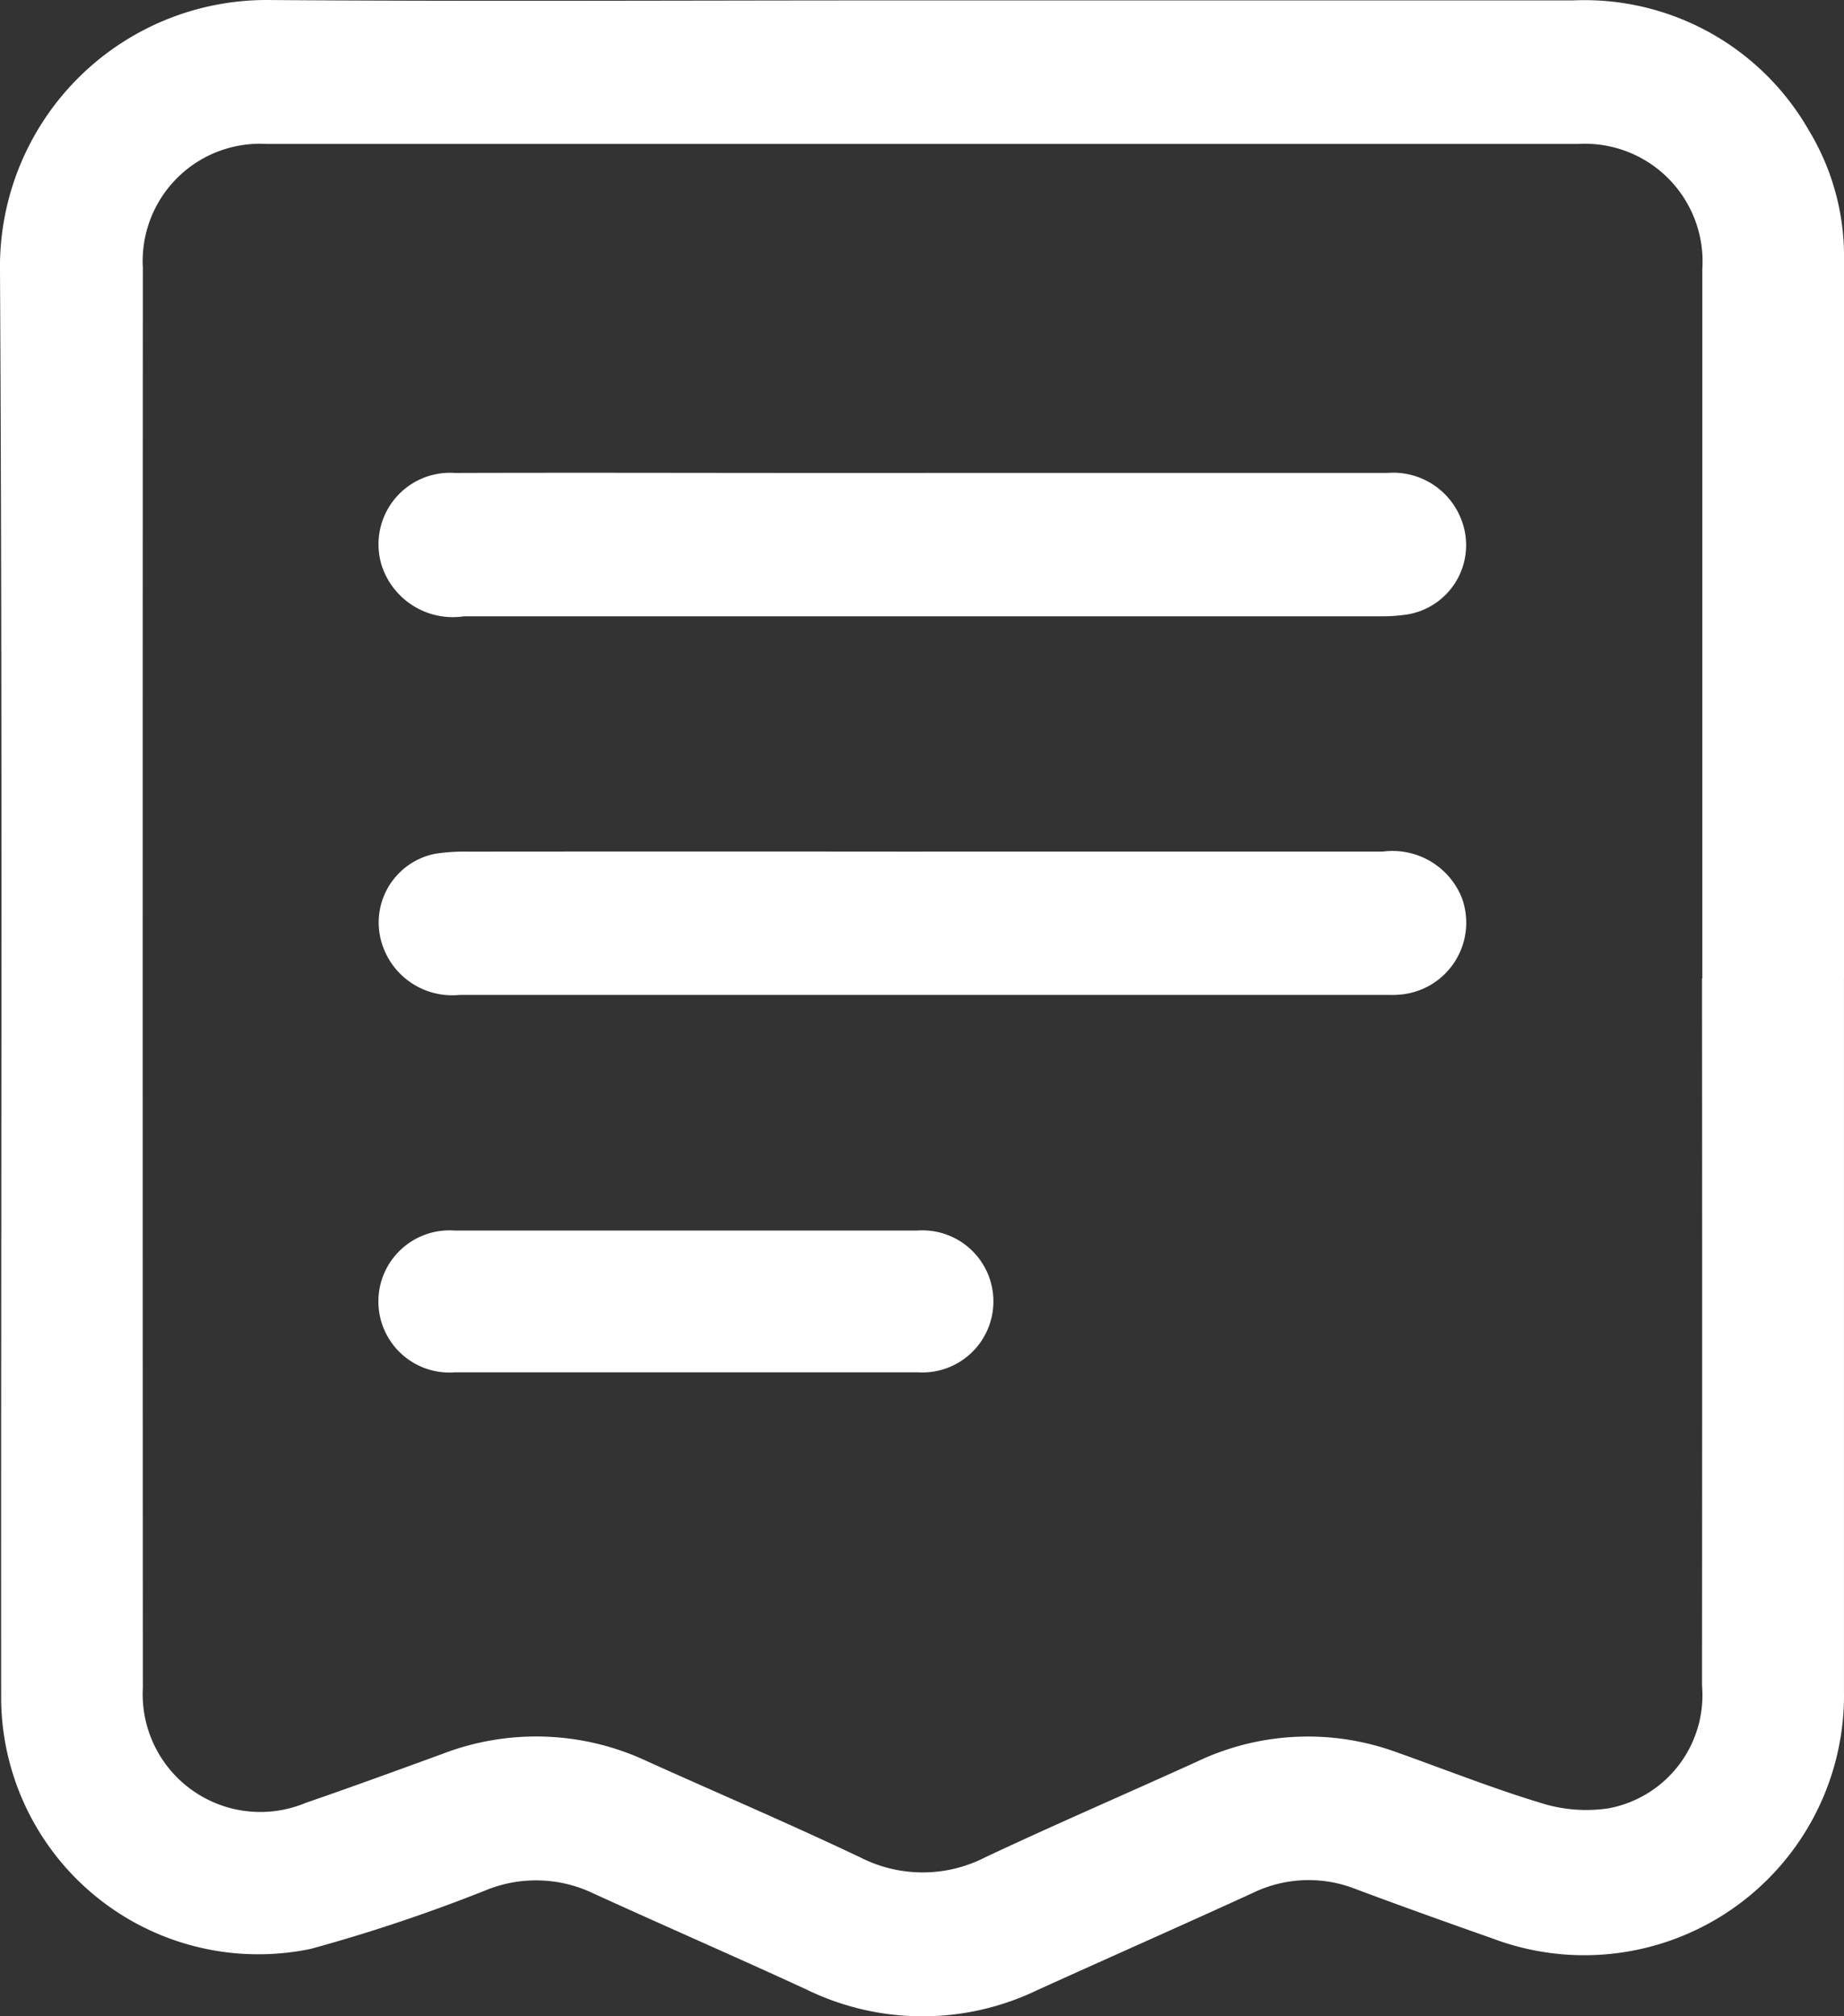 <svg id="Grupo_3466" data-name="Grupo 3466" xmlns="http://www.w3.org/2000/svg" xmlns:xlink="http://www.w3.org/1999/xlink" width="51.117" height="55.87" viewBox="0 0 51.117 55.87">
  <rect x="0" y="0" width="51.117" height="55.87" fill="#333333" stroke="none"/>
  <defs>
    <clipPath id="clip-path">
      <rect id="Retângulo_1344" data-name="Retângulo 1344" width="51.117" height="55.87" fill="#fff"/>
    </clipPath>
  </defs>
  <g id="Grupo_3370" data-name="Grupo 3370" clip-path="url(#clip-path)">
    <path id="Caminho_166" data-name="Caminho 166" d="M51.116,27.132q0,9.856,0,19.711a7.2,7.2,0,0,1-9.741,6.869c-1.27-.447-2.538-.9-3.8-1.372a3.547,3.547,0,0,0-2.849.111c-1.985.909-3.983,1.789-5.972,2.692a7.337,7.337,0,0,1-6.393-.015c-1.965-.906-3.949-1.768-5.917-2.667a3.676,3.676,0,0,0-2.908-.113A45.78,45.78,0,0,1,8.614,54,7.13,7.13,0,0,1,.032,47.122C.022,33.92.073,20.718,0,7.516A7.392,7.392,0,0,1,7.507,0c5.73.041,11.46.01,17.19.01q9.454,0,18.909,0a7.166,7.166,0,0,1,6.54,3.607,6.734,6.734,0,0,1,.972,3.559q0,9.978,0,19.957m-3.929-.025q0-9.825,0-19.65a3.261,3.261,0,0,0-3.449-3.47q-18.173,0-36.345,0A3.251,3.251,0,0,0,3.96,7.412q-.009,19.681,0,39.361a3.261,3.261,0,0,0,4.507,3.184c1.272-.439,2.537-.9,3.8-1.361a7.235,7.235,0,0,1,5.661.2c1.972.89,3.962,1.739,5.916,2.667a3.8,3.8,0,0,0,3.466,0c1.939-.912,3.908-1.76,5.859-2.646a7.156,7.156,0,0,1,5.542-.267c1.326.47,2.636.992,3.982,1.4a4.157,4.157,0,0,0,1.911.153,3.187,3.187,0,0,0,2.577-3.4q.007-9.794,0-19.589" transform="translate(0 0.001)" fill="#fff"/>
    <path id="Caminho_167" data-name="Caminho 167" d="M100.4,106.495q6.416,0,12.833,0a2.024,2.024,0,0,1,2.1,1.443,1.946,1.946,0,0,1-1.543,2.478,4.652,4.652,0,0,1-.733.052q-12.71,0-25.42,0a2.074,2.074,0,0,1-2.274-1.381,1.981,1.981,0,0,1,2.018-2.591c3.377-.011,6.754,0,10.131,0H100.4" transform="translate(-74.773 -93.391)" fill="#fff"/>
    <path id="Caminho_168" data-name="Caminho 168" d="M100.39,191.785q6.386,0,12.771,0a2.071,2.071,0,0,1,2.175,1.267,2,2,0,0,1-1.746,2.7c-.122.011-.245.006-.368.006q-12.833,0-25.665,0a2.039,2.039,0,0,1-2.176-1.511,1.941,1.941,0,0,1,1.5-2.4,5.347,5.347,0,0,1,.917-.06q6.293-.006,12.587,0" transform="translate(-74.819 -168.19)" fill="#fff"/>
    <path id="Caminho_169" data-name="Caminho 169" d="M93.661,281.073q-3.158,0-6.316,0a1.97,1.97,0,1,1-.019-3.928q6.408,0,12.817,0a1.969,1.969,0,1,1,.018,3.928q-3.25,0-6.5,0" transform="translate(-74.723 -243.048)" fill="#fff"/>
  </g>
</svg>
